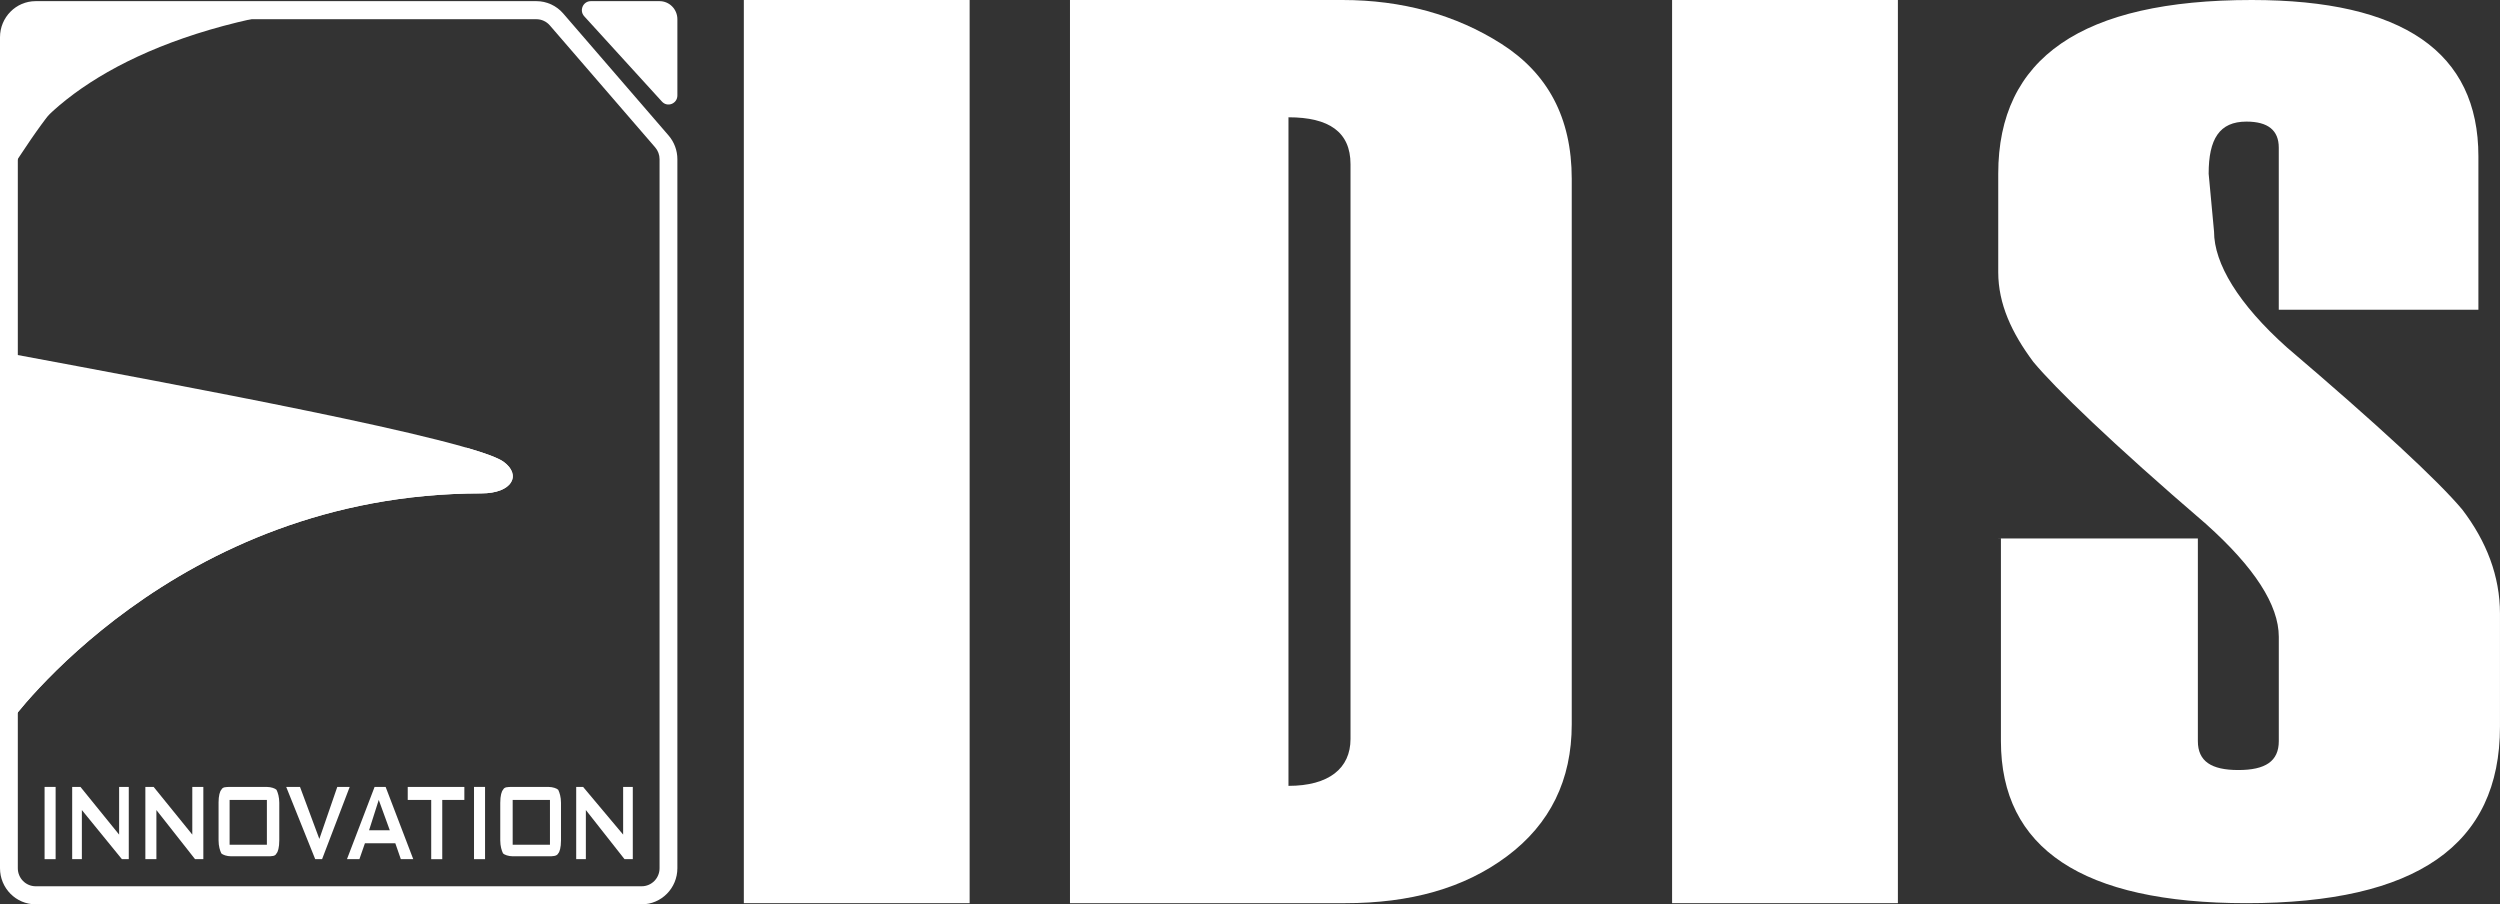 <?xml version="1.0" encoding="utf-8"?>
<!-- Generator: Adobe Illustrator 27.5.0, SVG Export Plug-In . SVG Version: 6.00 Build 0)  -->
<svg version="1.1" id="레이어_1" xmlns="http://www.w3.org/2000/svg" xmlns:xlink="http://www.w3.org/1999/xlink" x="0px"
	 y="0px" viewBox="0 0 99.649 36.046" style="enable-background:new 0 0 99.649 36.046;" xml:space="preserve">
<rect x="0" y="0" width="99.649" height="36.046" fill="#333333" stroke="none"/>
<style type="text/css">
	.st0{fill:#FFFFFF;}
	.st1{fill-rule:evenodd;clip-rule:evenodd;fill:#FFFFFF;}
</style>
<path class="st0" d="M0.355,6.706c1.066-2.34,4.618-5.22,11.546-6.3H1.776c-0.785,0-1.421,0.645-1.421,1.44V6.706z"/>
<path class="st0" d="M20.072,18.406c-1.243-0.9-12.967-3.06-19.717-4.32v14.76c0,0,6.572-9.18,18.829-9.18
	C20.428,19.666,20.795,18.929,20.072,18.406z"/>
<path class="st0" d="M0.355,6.886c2.309-3.6,4.441-6.48,10.303-6.48H1.776c-0.785,0-1.421,0.645-1.421,1.44V6.886z"/>
<path class="st1" d="M21.382,0.766H1.421c-0.392,0-0.711,0.322-0.711,0.72v33.12c0,0.398,0.318,0.72,0.711,0.72h24.158
	c0.392,0,0.711-0.322,0.711-0.72V6.347c0-0.174-0.062-0.343-0.176-0.474l-4.198-4.861C21.781,0.856,21.586,0.766,21.382,0.766z
	 M1.421,0.046C0.636,0.046,0,0.691,0,1.486v33.12c0,0.795,0.636,1.44,1.421,1.44h24.158c0.785,0,1.421-0.645,1.421-1.44V6.347
	c0-0.349-0.125-0.686-0.352-0.948l-4.198-4.861c-0.27-0.313-0.66-0.492-1.069-0.492H1.421z"/>
<path class="st0" d="M18.602,17.848c0.743,0.216,1.258,0.405,1.47,0.559c0.723,0.523,0.355,1.26-0.888,1.26
	c-12.257,0-18.829,9.18-18.829,9.18C2.848,23.073,11.527,19.55,18.602,17.848z"/>
<path class="st0" d="M26.29,0.046h-2.741c-0.31,0-0.471,0.374-0.261,0.604l3.097,3.399C26.603,4.291,27,4.133,27,3.806V0.766
	C27,0.369,26.682,0.046,26.29,0.046z"/>
<path class="st0" d="M2.217,31.366h-0.44v2.88h0.44V31.366z"/>
<path class="st0" d="M2.877,34.246v-2.88h0.33l1.541,1.901v-1.901h0.385v2.88H4.859l-1.596-1.958v1.958H2.877z"/>
<path class="st0" d="M5.794,34.246v-2.88h0.33l1.541,1.901v-1.901h0.44v2.88h-0.33l-1.541-1.958v1.958H5.794z"/>
<path class="st0" d="M8.711,32c0-0.288,0.055-0.461,0.11-0.518c0.055-0.115,0.165-0.115,0.385-0.115h1.431
	c0.165,0,0.33,0.058,0.385,0.115c0.055,0.115,0.11,0.288,0.11,0.518v1.498c0,0.288-0.055,0.461-0.11,0.518
	c-0.055,0.115-0.165,0.115-0.385,0.115H9.207c-0.165,0-0.33-0.058-0.385-0.115c-0.055-0.115-0.11-0.288-0.11-0.518V32z M9.152,33.67
	h1.486v-1.786H9.152V33.67z"/>
<path class="st0" d="M12.564,34.246l-1.156-2.88h0.55l0.771,2.074l0.715-2.074h0.495l-1.101,2.88H12.564z"/>
<path class="st0" d="M13.83,34.246l1.101-2.88h0.44l1.101,2.88h-0.495l-0.22-0.634h-1.211l-0.22,0.634H13.83z M14.711,33.094h0.826
	l-0.44-1.21L14.711,33.094z"/>
<path class="st0" d="M17.628,31.885v2.362h-0.44v-2.362h-0.936v-0.518h2.257v0.518H17.628z"/>
<path class="st0" d="M19.334,31.366h-0.44v2.88h0.44V31.366z"/>
<path class="st0" d="M19.94,32c0-0.288,0.055-0.461,0.11-0.518c0.055-0.115,0.165-0.115,0.385-0.115h1.431
	c0.165,0,0.33,0.058,0.385,0.115c0.055,0.115,0.11,0.288,0.11,0.518v1.498c0,0.288-0.055,0.461-0.11,0.518
	c-0.055,0.115-0.22,0.115-0.385,0.115h-1.431c-0.165,0-0.33-0.058-0.385-0.115c-0.055-0.115-0.11-0.288-0.11-0.518V32z
	 M20.435,33.67h1.486v-1.786h-1.486V33.67z"/>
<path class="st0" d="M22.967,34.246v-2.88h0.275l1.596,1.901v-1.901h0.385v2.88h-0.33l-1.541-1.958v1.958H22.967z"/>
<path class="st0" d="M38.649,0h-9v36h9V0z"/>
<path class="st0" d="M42.649,0h10.86c2.366,0,4.516,0.584,6.344,1.753c1.828,1.169,2.796,2.922,2.796,5.377v21.74
	c0,2.221-0.86,3.974-2.581,5.26C58.347,35.416,56.197,36,53.616,36H42.649V0z M53.831,29.455V6.545c0-1.286-0.86-1.87-2.473-1.87
	v26.649C52.971,31.325,53.831,30.623,53.831,29.455z"/>
<path class="st0" d="M75.649,0h-9v36h9V0z"/>
<path class="st0" d="M79.649,21.462h7.957v8.077c0,0.808,0.538,1.154,1.613,1.154s1.613-0.346,1.613-1.154v-4.154
	c0-1.269-0.968-2.769-2.903-4.5c-3.763-3.231-6.021-5.423-6.882-6.461c-0.86-1.154-1.398-2.308-1.398-3.577V6.923
	C79.649,2.308,82.982,0,89.756,0c6.021,0,9.032,2.077,9.032,6.231v6.115h-7.957V5.885c0-0.692-0.43-1.038-1.29-1.038
	c-1.075,0-1.505,0.692-1.505,2.077l0.215,2.308c0,1.269,0.968,2.885,2.903,4.615c3.656,3.115,6.021,5.308,6.989,6.461
	c0.968,1.269,1.505,2.654,1.505,4.154v4.5c0,4.731-3.333,7.038-10.107,7.038c-6.559,0-9.785-2.192-9.785-6.462v-8.077H79.649z"/>
</svg>
